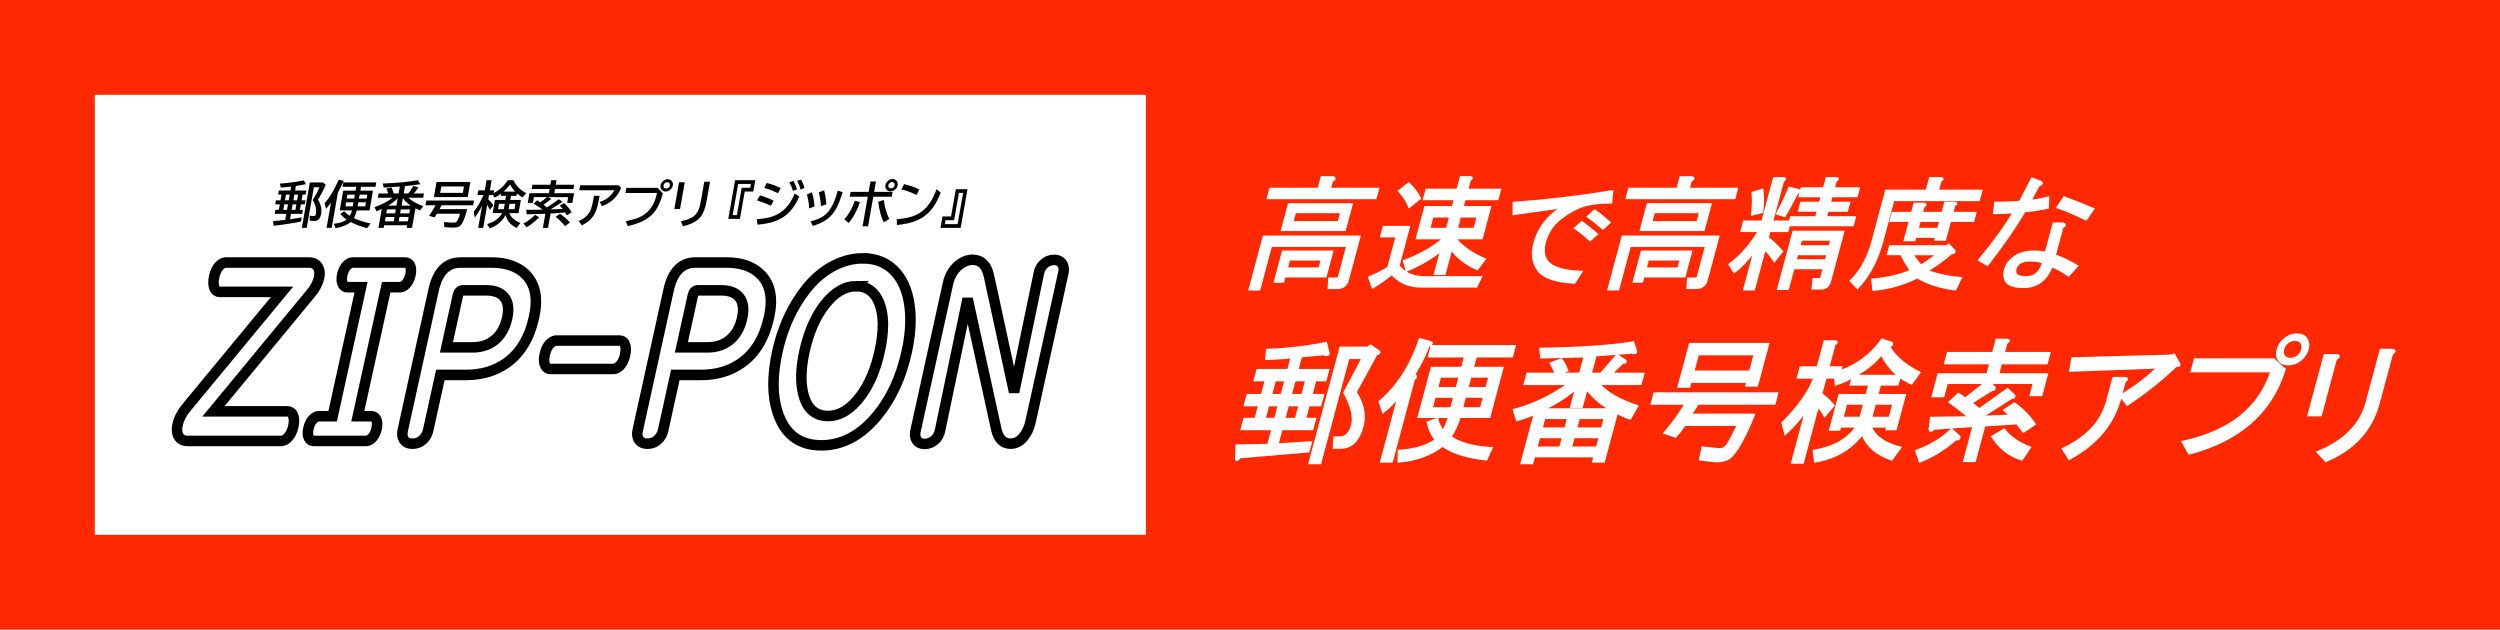<?xml version="1.0" encoding="UTF-8" standalone="no"?>
<!-- Created with Inkscape (http://www.inkscape.org/) -->

<svg
   width="540"
   height="136"
   viewBox="0 0 142.875 35.983"
   version="1.1"
   id="svg1"
   inkscape:version="1.1.2 (0a00cf5339, 2022-02-04)"
   sodipodi:docname="ZIP-PON_banner_03.svg"
   xml:space="preserve"
   xmlns:inkscape="http://www.inkscape.org/namespaces/inkscape"
   xmlns:sodipodi="http://sodipodi.sourceforge.net/DTD/sodipodi-0.dtd"
   xmlns="http://www.w3.org/2000/svg"
   xmlns:svg="http://www.w3.org/2000/svg"><sodipodi:namedview
     id="namedview1"
     pagecolor="#ffffff"
     bordercolor="#000000"
     borderopacity="0.25"
     inkscape:showpageshadow="2"
     inkscape:pageopacity="0.0"
     inkscape:pagecheckerboard="true"
     inkscape:deskcolor="#d1d1d1"
     inkscape:document-units="px"
     inkscape:zoom="1.02"
     inkscape:cx="181.37255"
     inkscape:cy="179.41176"
     inkscape:window-width="1920"
     inkscape:window-height="1028"
     inkscape:window-x="0"
     inkscape:window-y="0"
     inkscape:window-maximized="1"
     inkscape:current-layer="layer1"
     inkscape:pageshadow="2"
     showgrid="false"
     height="400px" /><defs
     id="defs1"><rect
       x="268.627"
       y="61.765"
       width="257.843"
       height="35.294"
       id="rect12" /><rect
       x="279.412"
       y="22.549"
       width="238.235"
       height="70.588"
       id="rect11" /><rect
       x="271.569"
       y="33.333"
       width="474.51"
       height="82.353"
       id="rect10" /><rect
       x="25.079"
       y="23.999"
       width="752.805"
       height="69.749"
       id="rect6112" /><rect
       x="51"
       y="25"
       width="756.588"
       height="61.365"
       id="rect8" /><rect
       x="21"
       y="19"
       width="604"
       height="142"
       id="rect7" /><rect
       x="36"
       y="159"
       width="362"
       height="109"
       id="rect6" /><rect
       x="46"
       y="67"
       width="476"
       height="197"
       id="rect5" /><rect
       x="64"
       y="69"
       width="499"
       height="201"
       id="rect4" /><rect
       x="56"
       y="79"
       width="502"
       height="210"
       id="rect3" /><rect
       x="59"
       y="68"
       width="508"
       height="215"
       id="rect2" /><rect
       x="45"
       y="65"
       width="474"
       height="187"
       id="rect1" /><rect
       x="51"
       y="25"
       width="756.588"
       height="61.365"
       id="rect8-8" /><rect
       x="21"
       y="19"
       width="604"
       height="142"
       id="rect7-8" /><rect
       x="36"
       y="159"
       width="362"
       height="109"
       id="rect6-2" /><rect
       x="46"
       y="67"
       width="476"
       height="197"
       id="rect5-4" /><rect
       x="64"
       y="69"
       width="499"
       height="201"
       id="rect4-5" /><rect
       x="56"
       y="79"
       width="502"
       height="210"
       id="rect3-5" /><rect
       x="59"
       y="68"
       width="508"
       height="215"
       id="rect2-1" /><rect
       x="45"
       y="65"
       width="474"
       height="187"
       id="rect1-7" /></defs><g
     inkscape:label="Layer 1"
     inkscape:groupmode="layer"
     id="layer1"><rect
       style="fill:#ff2800;fill-opacity:1;stroke:none;stroke-width:0.561"
       id="rect13"
       width="142.875"
       height="35.983"
       x="0"
       y="0" /><path
       d="m 293.683,26.361 q 1.042,0.208 0.104,0.833 v 1.667 h 10.417 v 1.979 h -23.229 v -1.979 h 10.417 v -2.5 z m 3.958,7.5 h -10 v 2.188 h 10 z m -11.771,3.854 v -5.521 h 13.542 v 5.521 z m 17.083,10.833 q 0,1.667 -1.667,1.667 h -1.979 l -0.417,-1.979 h 1.562 q 0.417,0 0.417,-0.417 v -6.667 h -16.458 v 9.375 h -2.083 V 39.174 h 20.625 z m -13.854,-0.833 v 1.146 h -1.771 v -6.458 h 10.625 v 5.313 z m 0,-1.667 h 7.083 v -1.979 h -7.083 z m 30,3.854 q -3.75,0 -6.979,-2.708 -1.458,1.563 -3.333,2.917 l -1.354,-2.188 q 1.979,-0.938 3.542,-2.083 v -6.771 h -3.333 v -1.979 h 5.417 v 8.438 q 2.604,2.396 6.146,2.396 h 12.292 l -0.417,1.979 z m -8.646,-22.188 q 1.875,1.354 3.333,3.229 l -1.771,1.771 q -1.146,-1.771 -3.125,-3.438 z m 13.125,11.771 q 3.021,2.813 7.708,4.583 l -1.042,2.083 q -4.271,-1.771 -6.771,-4.375 v 5.417 h -2.083 V 42.091 q -1.979,2.292 -6.25,4.375 l -1.146,-2.083 q 4.583,-1.875 7.292,-4.896 h -5.833 v -6.667 h 5.938 V 31.049 h -6.667 v -1.979 h 6.667 v -2.708 h 1.979 q 0.833,0.104 0.104,0.625 v 2.083 h 7.083 v 1.979 h -7.083 v 1.771 h 5.938 v 6.667 z m -0.104,-4.688 v 2.708 h 3.854 v -2.708 z m -5.938,0 v 2.708 h 3.854 v -2.708 z m 37.708,-3.021 q -3.646,0 -5.729,0.729 -2.292,0.833 -4.271,2.813 -1.979,1.979 -1.979,5.104 0,2.5 1.562,4.063 2.083,2.083 8.021,2.292 l -0.833,2.292 q -6.146,-0.313 -8.542,-2.708 -2.396,-2.396 -2.396,-5.833 0,-4.896 3.854,-7.708 -4.896,0.729 -10,1.458 l -0.625,-2.396 q 10.208,-0.729 20.521,-2.5 z m -2.292,8.125 q -2.292,-1.667 -3.958,-2.604 l 1.042,-1.25 q 1.562,0.938 3.958,2.604 z m 2.083,-2.5 q -2.5,-1.771 -3.958,-2.604 l 1.042,-1.25 q 1.458,0.833 3.958,2.604 z m 16.042,-11.042 q 1.042,0.208 0.104,0.833 v 1.667 h 10.417 v 1.979 h -23.229 v -1.979 h 10.417 v -2.5 z m 3.958,7.5 h -10 v 2.188 h 10 z m -11.771,3.854 v -5.521 h 13.542 v 5.521 z m 17.083,10.833 q 0,1.667 -1.667,1.667 h -1.979 l -0.417,-1.979 h 1.562 q 0.417,0 0.417,-0.417 v -6.667 h -16.458 v 9.375 h -2.083 V 39.174 h 20.625 z m -13.854,-0.833 v 1.146 h -1.771 v -6.458 h 10.625 v 5.313 z m 0,-1.667 h 7.083 v -1.979 h -7.083 z m 25.208,-11.875 q 0.833,-3.229 1.146,-5.521 l 2.188,0.521 q 0.312,0.313 -0.208,0.625 -0.729,3.125 -1.354,4.896 z m -0.625,16.354 h -2.083 v -8.333 q -1.562,3.229 -3.125,4.583 l -1.458,-1.667 q 2.917,-2.708 4.375,-7.188 h -3.75 v -1.979 h 3.958 v -9.375 h 1.979 q 0.833,0.104 0.104,0.625 v 8.75 h 3.854 v -0.938 h 5.417 v -1.458 h -4.062 v -1.667 h 4.062 v -1.458 h -4.792 V 28.757 h 4.792 v -2.188 h 1.979 q 0.833,0.104 0.104,0.625 v 1.563 h 5.417 v 1.667 h -5.417 v 1.458 h 4.167 v 1.667 h -4.167 v 1.458 h 6.25 v 1.667 h -13.75 v 1.25 h -3.854 v 1.563 q 1.354,0.729 3.854,2.917 l -1.042,1.979 q -1.25,-1.354 -2.812,-2.604 z m 15.938,-1.667 q 0,1.458 -1.354,1.458 h -1.979 l -0.312,-1.979 h 1.146 q 0.417,0 0.417,-0.417 v -1.979 h -6.563 v 4.479 h -2.083 V 38.132 h 10.729 z m -8.646,-4.583 h 6.563 v -1.354 h -6.563 z m -11.979,-9.896 q -0.417,-2.604 -1.146,-4.688 l 1.875,-0.625 q 0.938,2.396 1.25,4.792 z m 11.979,6.875 h 6.563 v -1.458 h -6.563 z m 36.146,9.271 q -5,-0.625 -8.854,-2.604 -3.646,2.188 -8.75,2.708 l -0.833,-2.188 q 4.688,-0.417 7.813,-1.979 -1.667,-1.667 -3.021,-3.542 h -2.917 v -1.667 h 12.188 l 0.312,-0.313 1.563,1.25 q 0.417,0.625 -0.417,0.521 -1.771,2.083 -4.271,3.854 3.646,1.25 7.708,1.563 z M 425.037,29.278 h 9.375 v 1.979 h -18.438 v 9.167 q 0,5.833 -2.604,9.792 l -1.875,-1.563 q 2.396,-3.229 2.396,-8.646 v -10.729 h 8.75 v -2.708 h 2.292 q 0.833,0.104 0.104,0.625 z m 0.625,16.146 q 1.25,-0.833 2.917,-2.5 h -5.417 q 1.042,1.25 2.5,2.5 z m 3.75,-5.625 h -2.083 V 39.174 h -4.479 v 0.729 h -2.083 v -4.167 h -4.167 v -1.667 h 4.167 v -1.979 h 1.979 q 0.833,0.104 0.104,0.625 v 1.354 h 4.479 v -2.188 h 1.979 q 0.833,0.104 0.104,0.625 v 1.563 h 5 v 1.667 h -5 z m -2.083,-4.063 h -4.479 v 1.771 h 4.479 z m 26.458,0.625 q 1.146,0.208 0.208,0.833 v 6.042 q 2.604,0.833 5.417,2.292 l -1.25,1.979 q -2.292,-1.354 -4.167,-1.979 -0.312,2.188 -1.354,3.229 -1.25,1.25 -3.438,1.25 -2.917,0 -4.062,-1.146 -1.042,-1.042 -1.042,-2.708 0,-1.354 1.042,-2.396 1.354,-1.354 3.958,-1.354 1.771,0 2.812,0.312 v -6.354 z m -11.146,-2.5 q -1.667,0.208 -4.167,0.208 l -0.312,-2.188 q 2.604,0 5.208,-0.208 0.521,-1.875 1.25,-5 l 1.875,0.625 q 1.042,0.417 0,0.833 l -0.938,3.333 q 1.771,-0.208 3.646,-0.729 l 0.521,2.188 q -2.917,0.625 -4.792,0.729 -1.667,5.313 -4.896,11.563 l -2.083,-1.042 q 3.229,-5.729 4.688,-10.313 z m 10,-3.125 q 2.917,0.938 6.979,2.5 l -0.938,2.188 q -4.375,-1.875 -6.875,-2.604 z m -0.729,13.958 q -1.25,-0.417 -2.812,-0.417 -1.667,0 -2.292,0.625 -0.521,0.521 -0.521,1.25 0,0.729 0.417,1.146 0.625,0.625 2.188,0.625 1.458,0 2.083,-0.625 0.938,-0.938 0.938,-2.604 z"
       id="text2"
       style="font-size:26.667px;line-height:1.2;font-family:'MS PGothic';-inkscape-font-specification:'MS PGothic';white-space:pre;fill:#ffffff;stroke:#ffffff;stroke-width:0.5"
       transform="matrix(0.265,0,-0.071,0.265,0.189,3.146)"
       aria-label="高速で高精度な" /><path
       d="m 293.835,67.334 2.177,1.26 q 0.458,0.458 -0.344,0.573 l -2.292,8.25 q 3.323,3.667 3.438,7.104 0.115,4.812 -3.438,4.812 h -1.49 l -0.458,-2.177 h 1.031 q 1.948,0 2.062,-2.521 0.115,-2.75 -3.552,-7.219 l 1.948,-7.448 h -3.094 v 22.687 h -2.292 V 67.793 h 5.844 z m -22,0.917 q 6.646,-0.229 12.26,-1.49 l 1.146,2.177 q 0.344,0.687 -1.031,0.229 -3.208,0.344 -4.698,0.458 v 2.979 h 6.646 v 2.177 h -2.177 v 3.208 h 2.521 v 2.177 h -2.521 v 2.979 h 2.177 v 2.177 h -6.646 v 3.323 l 7.104,-0.458 v 1.948 l -14.552,1.26 q -0.115,0.917 -0.573,0.458 l -0.688,-2.979 6.76,-0.115 v -3.437 h -6.646 v -2.177 h 2.406 v -2.979 h -3.094 v -2.177 h 3.094 v -3.208 h -2.406 v -2.177 h 6.646 V 69.855 q -2.406,0.229 -5.385,0.344 z m 5.729,6.531 h -2.292 v 3.208 h 2.292 z m 0,5.385 h -2.292 v 2.979 h 2.292 z m 1.948,0 v 2.979 h 2.521 v -2.979 z m 2.521,-5.385 h -2.521 v 3.208 h 2.521 z m 26.354,7.906 V 72.147 h 6.531 v -2.521 h -7.792 v -2.177 h 17.875 v 2.177 h -7.792 v 2.521 h 6.417 v 10.542 h -6.417 q 0,2.292 -0.802,4.354 3.437,2.062 9.51,2.406 l -0.458,2.406 q -6.531,-0.687 -10.198,-2.979 -2.979,2.979 -8.594,3.437 l -0.573,-2.292 q 5.042,-0.344 7.333,-2.406 -1.719,-1.604 -2.75,-3.781 l 1.833,-0.687 q 0.688,1.49 1.948,2.635 0.458,-1.375 0.458,-3.094 h -3.323 z m 2.292,-8.708 v 2.521 h 4.24 v -2.521 z m 6.531,0 v 2.521 h 4.125 v -2.521 z m 0,4.354 v 2.521 h 4.125 v -2.521 z m -6.531,0 v 2.521 h 4.24 v -2.521 z m -7.792,13.979 v -13.979 q -0.802,1.719 -2.406,3.323 l -1.375,-2.292 q 4.469,-4.927 5.042,-13.406 l 2.635,0.687 q 0.458,0.344 -0.344,0.687 -0.344,3.094 -1.49,6.417 l 0.458,0.115 q 0.344,0.344 -0.229,0.687 V 92.314 Z M 345.283,75.584 q 3.437,2.979 9.625,4.812 l -0.802,2.635 q -2.292,-0.687 -3.208,-1.375 v 10.656 h -2.292 v -1.146 h -13.062 v 1.49 h -2.292 V 82.001 q -1.146,0.687 -3.438,1.375 l -1.26,-2.177 q 5.844,-1.719 10.198,-5.615 h -9.396 v -2.177 h 6.187 q -1.031,-1.49 -1.719,-2.292 l 1.948,-0.802 q 1.031,0.917 1.948,2.406 l -1.604,0.687 h 4.583 v -3.781 l -9.281,0.229 -0.688,-1.833 q 13.062,-0.229 19.594,-1.375 l 1.146,1.948 q 0.229,0.573 -0.802,0.229 l -7.677,0.573 v 4.01 h 2.177 l 2.406,-4.01 2.062,1.146 q 0.573,0.573 -0.344,0.458 l -1.833,2.406 h 6.875 v 2.177 z m 3.323,9.625 v -2.292 h -5.615 v 2.292 z m 0,4.125 V 87.043 h -5.615 v 2.292 z m -7.906,-2.292 h -5.156 v 2.292 h 5.156 z m 0,-1.833 v -2.292 h -5.156 v 2.292 z m 8.823,-4.125 q -3.094,-1.26 -6.531,-4.469 v 3.896 h -2.292 v -3.896 q -2.75,2.979 -5.958,4.469 z m 12.833,5.042 q 1.948,-3.437 2.865,-6.302 h -7.333 v -2.177 h 26.469 v 2.177 h -16.5 q -0.458,1.375 -0.917,2.406 h 13.635 q -0.917,6.875 -2.521,9.052 -0.917,1.146 -3.437,0.917 l -3.094,-0.344 -0.115,-2.521 3.552,0.344 q 1.146,0.115 1.719,-1.146 0.229,-0.573 1.031,-4.125 h -11.458 q -0.458,1.146 -1.26,2.521 z m 2.635,-16.958 v 3.781 h 12.26 v -3.781 z m 12.26,6.76 v -0.802 h -12.26 v 1.031 h -2.292 V 66.991 h 16.844 v 8.937 z m 14.323,5.271 q -1.031,2.635 -3.094,5.156 l -1.26,-2.406 q 3.781,-5.156 4.24,-9.74 h -3.552 v -2.177 h 3.667 v -5.615 h 2.177 q 0.917,0.115 0.115,0.687 v 4.927 h 2.75 v 0.802 q 4.927,-1.833 7.219,-6.76 l 2.292,0.687 q 0.458,0.573 -0.458,0.688 2.865,3.437 8.135,5.729 l -1.031,2.292 q -1.49,-0.573 -2.979,-1.49 v 1.719 h -3.781 v 2.292 h 5.958 v 7.333 h -1.948 v -0.573 h -3.667 q 2.177,3.323 7.677,4.583 l -1.146,2.521 q -5.271,-1.604 -7.792,-5.5 -2.292,4.812 -8.594,5.958 l -0.917,-2.292 q 6.187,-1.146 7.792,-5.271 h -3.552 v 0.687 h -1.948 v -7.448 h 5.844 v -2.292 h -4.01 v -1.604 q -1.26,0.917 -3.208,1.604 l -0.573,-1.49 h -2.062 v 3.552 q 2.292,1.49 3.323,2.521 l -1.26,2.177 q -0.802,-1.031 -2.062,-2.062 v 12.146 h -2.292 z m 13.062,-12.031 q -1.604,2.865 -4.583,4.698 h 9.625 q -2.635,-1.604 -5.042,-4.698 z m 5.385,10.656 h -4.01 v 3.094 h 4.01 z m -10.198,0 v 3.094 h 3.896 v -3.094 z m 17.875,10.198 q 4.125,-1.719 6.302,-4.583 l 2.062,1.49 q 0.458,0.687 -0.458,0.573 -2.979,3.323 -6.531,4.812 z m 22,-4.125 q -0.917,-0.917 -1.833,-1.833 l -6.99,0.458 v 7.677 h -2.292 v -7.562 l -8.25,0.573 q -0.802,0.917 -1.031,0 l -0.344,-2.292 8.25,-0.115 q -2.406,-1.719 -5.156,-3.323 l 1.375,-1.719 q 0.917,0.458 1.719,1.031 l 3.438,-3.437 h -8.25 v 2.865 h -2.292 v -4.698 h 10.542 v -2.406 h -9.74 v -2.177 h 9.74 v -2.865 h 2.177 q 0.917,0.115 0.115,0.687 v 2.177 h 9.854 v 2.177 h -9.854 v 2.406 h 10.542 v 4.469 h -2.292 v -2.635 h -9.51 l 1.26,1.031 q 0.344,0.573 -0.344,0.458 l -3.781,2.865 q 1.031,0.687 2.062,1.375 l 4.927,-4.354 1.833,1.375 q 0.344,0.573 -0.344,0.458 l -5.385,4.125 6.188,-0.229 q -0.802,-0.573 -1.719,-1.26 l 1.719,-1.375 q 2.979,1.719 5.615,4.469 z m 1.26,5.958 q -4.24,-1.146 -7.677,-4.927 l 2.062,-1.49 q 2.406,2.406 6.646,3.896 z m 17.646,-13.635 q 0.229,8.708 -7.448,13.521 l -1.948,-2.177 q 6.76,-3.667 6.76,-10.312 v -4.927 h 2.406 q 1.031,0.115 0.229,0.802 v 2.979 q 4.125,-3.094 6.302,-6.073 l -18.677,0.687 -0.229,-2.635 20.854,-0.573 0.802,-0.229 1.719,2.062 q 0.344,0.458 -0.573,0.344 -3.438,4.469 -8.25,8.365 z m 34.375,-8.021 q 0.917,0 1.49,-0.573 0.573,-0.573 0.573,-1.49 0,-0.917 -0.573,-1.49 -0.573,-0.573 -1.49,-0.573 -0.917,0 -1.49,0.573 -0.573,0.573 -0.573,1.49 0,0.917 0.573,1.49 0.573,0.573 1.49,0.573 z m 0,1.146 q -1.375,0 -2.292,-0.917 -0.917,-0.917 -0.917,-2.292 0,-1.375 0.917,-2.292 0.917,-0.917 2.292,-0.917 1.375,0 2.292,0.917 0.917,0.917 0.917,2.292 0,1.375 -0.917,2.292 -0.917,0.917 -2.292,0.917 z m -20.51,1.49 v -2.521 h 16.958 l 2.979,2.177 q -0.573,13.865 -15.698,18.104 l -2.062,-2.521 q 14.323,-3.323 15.01,-15.24 z m 42.167,6.99 q 0,8.594 -8.021,12.375 L 504.325,90.251 q 7.562,-3.437 7.677,-10.542 v -11.458 h 2.406 q 1.146,0.229 0.229,0.917 z m -11.802,2.521 h -2.635 V 69.397 h 2.521 q 1.146,0.115 0.115,0.917 z"
       id="text11"
       style="font-size:29.333px;line-height:1.2;font-family:'MS PGothic';-inkscape-font-specification:'MS PGothic';white-space:pre;fill:#ffffff;stroke:#ffffff;stroke-width:0.5"
       transform="matrix(0.265,0,-0.071,0.265,5.225,1.911)"
       aria-label="郵便番号検索アプリ" /><rect
       style="fill:#ffffff;fill-opacity:1;stroke:#000000;stroke-width:0;stroke-dasharray:none;stroke-opacity:1"
       id="rect9"
       width="60.071"
       height="25.146"
       x="5.419"
       y="5.419" /><g
       id="g1"
       transform="matrix(0.3,0,0,0.3,3.697,6.085)"><path
         d="M 41.401,35.319 H 29.543 q -0.758,0 -1.036,-0.773 -0.31,-0.864 -0.034,-2.114 0.386,-1.751 1.432,-2.433 0.422,-0.273 0.87,-0.273 h 15.737 q 1.327,0 1.833,1.069 0.352,0.75 0.122,1.796 -0.335,1.523 -1.602,3.046 l -18.524,22.439 H 42.422 q 0.741,0 1.064,0.728 0.354,0.818 0.074,2.092 -0.386,1.751 -1.469,2.524 -0.427,0.296 -0.91,0.296 H 23.462 q -1.362,0 -1.85,-1.069 -0.371,-0.818 -0.101,-2.046 0.365,-1.66 1.703,-3.274 z m 15.053,-0.887 h -2.585 q -0.569,0 -0.855,-0.5 -0.401,-0.682 -0.141,-1.864 0.31,-1.41 1.192,-2.046 0.393,-0.296 0.841,-0.296 h 9.945 q 0.586,0 0.89,0.5 0.389,0.659 0.124,1.864 -0.305,1.387 -1.192,2.046 -0.393,0.296 -0.858,0.296 h -2.568 l -5.412,24.577 h 2.568 q 0.586,0 0.89,0.5 0.389,0.659 0.124,1.864 -0.305,1.387 -1.192,2.046 -0.393,0.296 -0.858,0.296 h -9.945 q -0.569,0 -0.855,-0.5 -0.406,-0.659 -0.141,-1.864 0.31,-1.41 1.192,-2.046 0.393,-0.296 0.841,-0.296 h 2.585 z M 71.562,51.142 69.244,61.669 q -0.175,0.796 -0.655,1.41 -0.91,1.159 -2.341,1.159 -1.224,0 -1.713,-0.909 -0.355,-0.659 -0.134,-1.66 l 5.878,-26.691 q 1.157,-5.252 5.121,-5.252 h 5.895 q 4.085,0 6.372,2.137 2.957,2.774 1.745,8.276 -1.297,5.888 -5.205,8.685 -3.234,2.319 -7.767,2.319 z m 1.157,-5.252 h 4.981 q 2.551,0 4.285,-1.455 1.717,-1.455 2.307,-4.138 0.656,-2.978 -0.922,-4.342 -1.07,-0.932 -3.104,-0.932 h -4.378 q -0.776,0 -1.001,1.023 z m 21.038,-1.296 h 11.91 q 0.655,0 0.978,0.568 0.416,0.773 0.115,2.137 -0.386,1.751 -1.432,2.433 -0.422,0.273 -0.853,0.273 H 92.565 q -0.672,0 -0.99,-0.591 -0.433,-0.773 -0.133,-2.137 0.401,-1.819 1.506,-2.455 0.378,-0.227 0.808,-0.227 z m 22.568,6.548 -2.318,10.526 q -0.175,0.796 -0.655,1.41 -0.91,1.159 -2.341,1.159 -1.224,0 -1.713,-0.909 -0.355,-0.659 -0.134,-1.66 l 5.878,-26.691 q 1.157,-5.252 5.121,-5.252 h 5.895 q 4.085,0 6.372,2.137 2.957,2.774 1.745,8.276 -1.297,5.888 -5.205,8.685 -3.234,2.319 -7.767,2.319 z m 1.157,-5.252 h 4.981 q 2.551,0 4.285,-1.455 1.717,-1.455 2.307,-4.138 0.656,-2.978 -0.922,-4.342 -1.07,-0.932 -3.104,-0.932 h -4.378 q -0.776,0 -1.001,1.023 z m 34.571,-16.96 q 3.913,0 6.299,2.705 2.411,2.751 2.725,7.662 0.214,3.41 -0.672,7.434 -1.602,7.275 -5.604,12.141 -4.682,5.684 -10.663,5.684 -6.291,0 -8.334,-6.298 -1.544,-4.729 -0.047,-11.527 1.132,-5.138 3.601,-9.23 3.515,-5.866 8.503,-7.775 2.037,-0.796 4.191,-0.796 z m -1.253,5.297 q -3.12,0 -5.811,3.297 -2.812,3.456 -4.059,9.117 -1.081,4.911 -0.217,8.185 1.071,4.138 4.673,4.138 3.447,0 6.303,-3.888 2.437,-3.319 3.564,-8.435 1.287,-5.843 -0.1,-9.253 -1.286,-3.16 -4.354,-3.16 z m 30.061,20.189 4.731,-22.735 q 0.22,-1 0.873,-1.614 0.875,-0.841 1.995,-0.841 1.258,0 1.705,1.023 0.261,0.614 0.081,1.432 l -6.233,28.305 q -0.401,1.819 -1.385,3.001 -1.051,1.25 -2.43,1.25 -2.137,0 -2.745,-2.796 L 172.009,36.615 166.747,61.76 q -0.24,1.091 -0.949,1.728 -0.865,0.796 -1.951,0.796 -1.396,0 -1.764,-1.228 -0.156,-0.546 0.01,-1.296 l 6.163,-27.987 q 0.596,-2.705 2.686,-3.979 0.975,-0.591 2.009,-0.591 2.465,0 3.136,3.137 z"
         id="text1"
         style="font-size:53.333px;line-height:0;font-family:'UD Digi Kyokasho NP-B';-inkscape-font-specification:'UD Digi Kyokasho NP-B';white-space:pre;fill:none;stroke:#000000;stroke-width:2.004;stroke-dasharray:none"
         aria-label="ZIP-PON" /><path
         d="m 44.041,15.146 -0.153,0.868 h 2.141 l -0.137,0.774 h -0.574 l -0.192,1.087 h 0.746 l -0.135,0.765 h -0.746 l -0.185,1.049 h 0.574 l -0.137,0.774 h -2.141 l -0.18,1.021 0.258,-0.033 q 0.654,-0.084 1.981,-0.312 l -0.137,0.774 q -2.599,0.536 -5.23,0.802 l -0.108,-0.868 q 1.502,-0.131 2.328,-0.243 l 0.201,-1.143 h -2.206 l 0.137,-0.774 h 0.648 l 0.185,-1.049 h -0.868 l 0.135,-0.765 h 0.868 l 0.192,-1.087 h -0.648 l 0.137,-0.774 h 2.206 l 0.132,-0.746 -0.119,0.014 q -0.943,0.112 -1.836,0.177 l -0.187,-0.765 q 2.564,-0.177 4.559,-0.62 l 0.405,0.718 q -0.845,0.191 -1.723,0.326 z m 0.429,1.642 h -0.718 l -0.192,1.087 h 0.718 z m -1.604,0 h -0.709 l -0.192,1.087 h 0.709 z m 1.278,1.852 h -0.718 l -0.185,1.049 h 0.718 z m -1.604,0 h -0.709 l -0.185,1.049 h 0.709 z m 5.703,-0.891 q 0.408,0.625 0.577,1.357 0.154,0.686 0.041,1.329 -0.128,0.728 -0.47,1.077 -0.29,0.298 -0.864,0.298 -0.485,0 -0.825,-0.056 l -0.038,-0.975 q 0.365,0.098 0.738,0.098 0.308,0 0.392,-0.187 0.038,-0.084 0.068,-0.252 0.16,-0.909 -0.241,-1.889 -0.144,-0.35 -0.375,-0.704 0.04,-0.065 0.117,-0.187 0.682,-1.091 1.174,-2.267 H 47.467 l -1.363,7.728 h -0.928 l 1.523,-8.638 h 2.561 l 0.463,0.471 q -0.627,1.441 -1.481,2.794 z m 7.168,-1.716 0.13,-0.737 h -2.607 l 0.148,-0.84 h 6.273 l -0.148,0.84 h -2.752 l -0.13,0.737 h 2.407 l -0.664,3.764 h -2.425 q -0.202,0.854 -0.556,1.46 1.458,0.7 3.173,1.021 l -0.644,0.9 q -1.803,-0.462 -3.146,-1.175 -0.935,0.835 -2.863,1.185 L 51.259,22.348 Q 52.929,22.166 53.713,21.55 53.027,21.079 52.501,20.491 l 0.742,-0.532 q 0.454,0.494 1.068,0.872 0.281,-0.457 0.43,-1.035 h -2.346 l 0.664,-3.764 z m -0.135,0.765 h -1.413 l -0.132,0.746 h 1.413 z m 0.914,0 -0.132,0.746 h 1.46 l 0.132,-0.746 z m -1.172,1.465 h -1.413 l -0.134,0.76 h 1.413 z m 0.914,0 -0.134,0.76 h 1.46 l 0.134,-0.76 z m -3.876,-1.903 -1.192,6.763 h -0.975 l 0.841,-4.771 q -0.44,0.564 -0.954,1.124 l -0.253,-1.054 q 0.82,-0.923 1.503,-2.122 0.464,-0.807 1.201,-2.365 l 0.941,0.247 q -0.562,1.203 -1.112,2.178 z m 13.416,1.021 q 1.091,1.007 2.862,1.623 l -0.653,0.793 q -0.538,-0.229 -0.859,-0.392 l -0.655,3.717 h -1.012 l 0.086,-0.49 h -4.375 l -0.086,0.49 H 59.765 l 0.634,-3.596 q -0.402,0.191 -0.986,0.434 l -0.395,-0.774 q 1.972,-0.681 3.48,-1.805 h -2.84 l 0.143,-0.812 h 1.814 q -0.122,-0.55 -0.34,-0.928 l 0.978,-0.229 q 0.307,0.611 0.402,1.157 h 0.951 l 0.233,-1.32 q -0.553,0.042 -0.827,0.061 -1.008,0.084 -2.229,0.131 L 60.578,14.68 q 4.164,-0.154 6.702,-0.634 l 0.496,0.756 q -1.779,0.275 -2.947,0.368 l -0.247,1.399 h 0.877 q 0.493,-0.63 0.983,-1.451 l 0.951,0.322 q -0.422,0.597 -0.894,1.129 h 1.94 l -0.143,0.812 z m -1.295,1.497 h 1.74 q -0.972,-0.653 -1.487,-1.432 z m 1.597,0.728 h -1.744 l -0.133,0.756 h 1.744 z m -2.691,0 H 61.398 l -0.133,0.756 h 1.684 z m -1.457,-0.728 h 1.576 l 0.248,-1.404 q -0.739,0.751 -1.824,1.404 z m -0.48,2.169 -0.146,0.83 h 1.684 l 0.146,-0.83 z m 4.228,0.83 0.146,-0.83 H 63.774 l -0.146,0.83 z m 11.903,-7.486 -0.505,2.864 h -6.436 l 0.505,-2.864 z m -5.527,0.849 -0.214,1.213 h 4.31 l 0.214,-1.213 z m 0.031,3.582 q -0.156,0.326 -0.377,0.737 h 5.261 q -0.43,1.833 -1.005,2.761 -0.281,0.457 -0.65,0.62 -0.303,0.131 -0.877,0.131 -0.956,0 -1.835,-0.093 l -0.021,-0.965 q 1.075,0.117 1.78,0.117 0.415,0 0.574,-0.163 0.312,-0.312 0.694,-1.53 H 70.906 Q 70.741,20.711 70.462,21.126 l -1.039,-0.298 q 0.604,-0.858 1.155,-1.894 l 0.062,-0.112 H 68.737 l 0.159,-0.9 h 9.076 l -0.159,0.9 z m 12.914,1.488 q 0.25,0.592 0.669,0.993 0.544,0.513 1.452,0.891 l -0.728,0.928 q -1.612,-0.723 -2.11,-2.425 -0.46,0.891 -1.231,1.53 -0.693,0.574 -1.766,0.998 l -0.504,-0.821 q 1.213,-0.373 1.91,-0.965 0.587,-0.499 0.941,-1.129 h -1.805 l 0.442,-2.509 h 1.978 l 0.138,-0.784 h -1.012 l 0.073,-0.415 q -0.581,0.438 -1.255,0.77 L 81.603,16.877 H 80.829 l -0.141,0.798 q 0.521,0.513 0.979,1.138 l -0.651,0.886 q -0.249,-0.49 -0.519,-0.942 l -0.77,4.366 H 78.771 l 0.739,-4.188 q -0.695,1.325 -1.379,2.239 l -0.218,-1.091 q 1.112,-1.441 1.871,-3.204 h -1.152 l 0.16,-0.909 h 1.241 l 0.339,-1.922 h 0.956 l -0.339,1.922 h 0.83 l -0.096,0.546 q 1.642,-0.872 2.706,-2.467 h 1.059 q 0.511,1.096 1.458,1.833 0.41,0.317 0.975,0.634 l -0.706,0.802 q -0.587,-0.35 -1.065,-0.76 l -0.081,0.462 h -1.045 l -0.138,0.784 h 2.015 l -0.442,2.509 z m -0.863,-1.772 h -1.096 l -0.181,1.026 h 1.096 z m 0.909,0 -0.181,1.026 h 1.124 l 0.181,-1.026 z m -1.125,-2.323 h 2.187 q -0.56,-0.578 -0.958,-1.367 -0.516,0.732 -1.23,1.367 z m 9.657,0.303 h 3.764 l -0.324,1.838 h -0.993 l 0.192,-1.091 h -3.852 l 0.64,0.336 q -0.648,0.555 -1.478,1.105 0.226,0.173 0.635,0.522 1.104,-0.704 2.279,-1.553 l 0.71,0.471 q -0.956,0.686 -2.29,1.455 l 0.342,-0.009 q 1.317,-0.037 1.571,-0.051 l 0.381,-0.019 q -0.275,-0.368 -0.531,-0.667 l 0.818,-0.462 q 0.831,0.76 1.433,1.74 l -0.89,0.602 q -0.143,-0.219 -0.361,-0.546 l -0.075,0.005 q -0.92,0.089 -2.141,0.159 l -0.542,0.033 -0.483,2.738 h -0.984 l 0.476,-2.7 -1.415,0.061 q -0.803,0.033 -2.119,0.061 l -0.133,-0.858 q 1.705,-0.014 2.649,-0.028 l 0.501,-0.009 -0.215,-0.154 Q 89.847,18.794 89.305,18.509 l 0.734,-0.644 q 0.452,0.294 0.58,0.387 0.664,-0.457 1.238,-0.989 h -2.467 l -0.194,1.101 h -0.984 l 0.326,-1.847 h 3.703 l 0.141,-0.802 h -3.428 l 0.143,-0.812 h 3.428 l 0.151,-0.858 h 1.031 l -0.151,0.858 h 3.498 l -0.143,0.812 h -3.498 z m -5.887,5.769 q 1.216,-0.625 2.23,-1.642 l 0.776,0.466 q -1.26,1.25 -2.397,1.903 z m 7.942,0.508 Q 94.61,21.905 93.548,21.028 l 0.792,-0.602 q 0.966,0.658 1.923,1.66 z m 2.867,-7.794 h 7.309 l 0.512,0.508 q -0.433,0.975 -0.968,1.628 -1.006,1.236 -2.686,1.847 l -0.446,-0.802 q 1.144,-0.326 2.011,-1.171 0.512,-0.499 0.778,-1.054 h -6.679 z m 2.634,2.015 h 1.068 l -0.141,0.802 q -0.318,1.805 -0.893,2.789 -0.729,1.25 -2.336,2.034 l -0.626,-0.812 q 1.097,-0.48 1.681,-1.147 0.45,-0.518 0.664,-1.096 0.247,-0.662 0.444,-1.777 z m 6.162,-1.511 h 5.989 l 0.972,1.049 q -0.548,2.048 -1.375,3.223 -0.971,1.381 -2.632,2.15 -1.036,0.48 -2.689,0.858 l -0.369,-0.947 q 1.608,-0.285 2.597,-0.737 1.612,-0.732 2.492,-2.229 0.547,-0.933 0.86,-2.393 h -6.017 z m 7.898,-1.651 q 0.312,0 0.567,0.173 0.251,0.163 0.353,0.457 0.094,0.261 0.044,0.546 -0.08,0.457 -0.469,0.807 -0.41,0.368 -0.918,0.368 -0.252,0 -0.465,-0.112 -0.265,-0.135 -0.402,-0.392 -0.16,-0.308 -0.095,-0.676 0.05,-0.285 0.242,-0.55 0.191,-0.266 0.463,-0.429 0.328,-0.191 0.682,-0.191 z m -0.106,0.574 q -0.173,0 -0.344,0.098 -0.306,0.173 -0.365,0.508 -0.042,0.238 0.091,0.41 0.144,0.187 0.406,0.187 0.149,0 0.287,-0.065 0.356,-0.168 0.42,-0.532 0.045,-0.257 -0.105,-0.434 -0.137,-0.173 -0.389,-0.173 z m 2.251,0.009 h 1.087 l -0.9,5.102 h -1.087 z m 4.807,-0.098 h 1.087 l -0.588,3.335 q -0.31,1.758 -0.746,2.617 -0.367,0.732 -0.854,1.166 -1.016,0.919 -2.982,1.357 l -0.368,-0.956 q 2.14,-0.42 2.895,-1.395 0.478,-0.62 0.719,-1.567 0.11,-0.438 0.246,-1.213 z m 5.868,-0.294 h 3.848 l -0.381,2.159 h -1.628 l -0.918,5.205 h -2.22 z m 0.584,0.709 -1.049,5.947 h 0.802 l 0.918,-5.205 h 1.632 l 0.131,-0.742 z m 7.599,1.763 q -1.267,-0.616 -2.626,-1.031 l 0.466,-0.923 q 1.543,0.401 2.658,0.979 z m -1.377,2.388 q -1.059,-0.504 -2.626,-1.031 l 0.566,-0.933 q 1.361,0.378 2.594,1.003 z m -2.659,2.57 q 1.83,-0.145 2.955,-0.518 2.894,-0.965 4.252,-4.38 l 0.855,0.574 q -1.082,2.617 -3,3.894 -1.258,0.84 -2.962,1.194 -0.819,0.173 -1.985,0.28 z m 6.856,-5.396 q -0.169,-0.737 -0.667,-1.642 l 0.784,-0.266 q 0.451,0.802 0.665,1.623 z m 1.458,-0.257 q -0.225,-0.919 -0.645,-1.66 l 0.73,-0.224 q 0.442,0.644 0.664,1.576 z m 1.661,3.591 q -0.082,-1.437 -0.442,-2.654 l 0.963,-0.434 q 0.379,1.213 0.485,2.724 z m 2.238,-0.42 q -0.06,-1.143 -0.392,-2.645 l 0.986,-0.382 q 0.328,1.18 0.424,2.672 z m -1.962,2.901 q 1.631,-0.415 2.576,-1.119 0.945,-0.704 1.609,-2.034 0.522,-1.054 0.968,-2.71 l 0.942,0.294 q -0.666,2.187 -1.37,3.353 -0.858,1.427 -2.207,2.201 -0.857,0.494 -2.123,0.877 z m 11.39,-7.593 h 1.049 l -0.345,1.959 h 3.517 l -0.165,0.937 h -3.517 l -0.99,5.615 h -1.049 l 0.99,-5.615 h -3.442 l 0.165,-0.937 h 3.442 z m -4.982,7.173 q 1.268,-1.348 2.006,-3.521 l 0.973,0.275 q -0.873,2.519 -2.178,3.964 z m 7.507,0.592 q -0.771,-1.576 -1.043,-3.922 l 1.062,-0.336 q 0.225,1.95 1.038,3.638 z m 1.702,-8.251 q 0.312,0 0.562,0.173 0.25,0.168 0.353,0.457 0.094,0.261 0.044,0.546 -0.08,0.457 -0.469,0.807 -0.41,0.368 -0.914,0.368 -0.252,0 -0.466,-0.107 -0.265,-0.135 -0.401,-0.396 -0.16,-0.308 -0.095,-0.676 0.05,-0.285 0.242,-0.55 0.191,-0.266 0.463,-0.429 0.328,-0.191 0.682,-0.191 z m -0.11,0.574 q -0.168,0 -0.339,0.098 -0.306,0.173 -0.365,0.508 -0.042,0.238 0.091,0.41 0.144,0.187 0.406,0.187 0.145,0 0.287,-0.065 0.351,-0.168 0.416,-0.532 0.045,-0.257 -0.105,-0.434 -0.137,-0.173 -0.389,-0.173 z m 4.661,2.453 q -1.358,-0.658 -2.878,-1.054 l 0.503,-1.003 q 1.768,0.42 2.908,1.045 z m -3.766,4.641 q 2.343,-0.196 3.681,-0.826 1.577,-0.746 2.624,-2.29 0.68,-0.998 1.277,-2.612 l 0.78,0.658 q -0.682,1.726 -1.398,2.742 -1.297,1.852 -3.439,2.682 -1.351,0.522 -3.499,0.746 z m 11.257,-5.727 h 2.215 l -1.299,7.364 h -3.848 l 0.382,-2.164 h 1.632 z m 0.585,0.704 -0.918,5.205 h -1.637 l -0.132,0.746 h 2.435 l 1.049,-5.951 z"
         id="text2-1"
         style="font-weight:bold;font-size:53.333px;line-height:0;font-family:'BIZ UDPGothic';-inkscape-font-specification:'BIZ UDPGothic Bold';white-space:pre;stroke-width:1.254"
         aria-label="郵便番号検索アプリ 『ジッポン』" /></g></g></svg>
